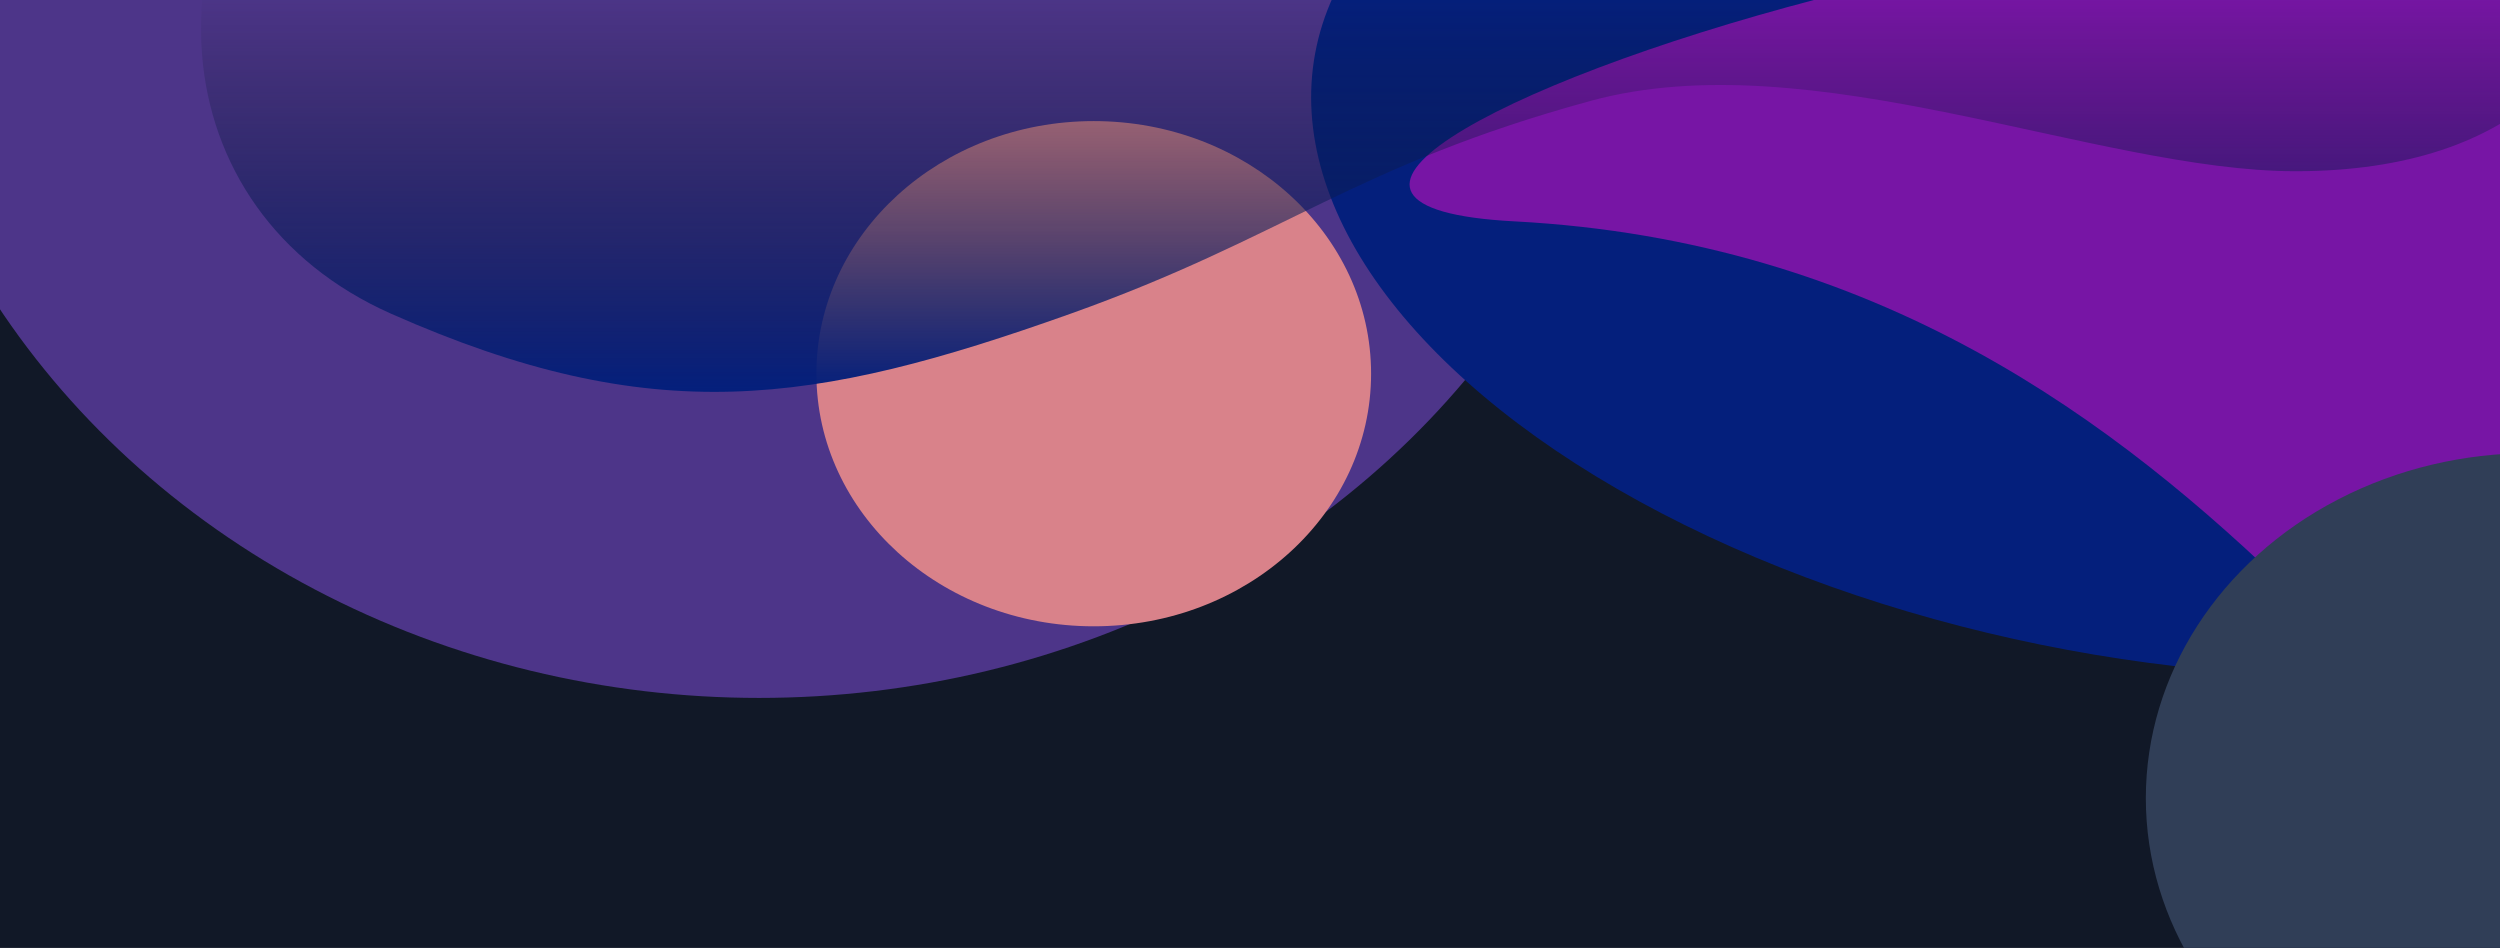 <svg width="1920" height="728" viewBox="0 0 1920 728" fill="none" xmlns="http://www.w3.org/2000/svg">
<g clip-path="url(#clip0)">
<rect width="1920" height="728" transform="translate(1920 728) rotate(-180)" fill="#111827"/>
<g filter="url(#filter0_f)">
<ellipse cx="582.996" cy="-87" rx="683" ry="623" transform="rotate(-180 582.996 -87)" fill="#4D3589"/>
</g>
<g filter="url(#filter1_f)">
<ellipse cx="839.996" cy="287" rx="213" ry="194" transform="rotate(-180 839.996 287)" fill="#D9828A"/>
</g>
<g filter="url(#filter2_f)">
<ellipse cx="1650.89" cy="160.068" rx="651.829" ry="344.872" transform="rotate(-169.459 1650.89 160.068)" fill="#041F7C"/>
</g>
<g filter="url(#filter3_f)">
<path d="M1163 170C1722.25 199.513 1894.5 726.5 2089 711.5C2333.5 692.644 2287.94 198.339 2089 10C1854.5 -212 783.997 150 1163 170Z" fill="#7715A5"/>
</g>
<g filter="url(#filter4_f)">
<path d="M1763 131.501C1934.76 131.501 2015.5 40.166 2015.5 -83C2015.5 -340 499.331 -431.378 269.732 -217.055C100.998 -59.546 122.635 162.246 300.496 241C501.496 330 624.517 311.354 821.996 241.001C986.768 182.3 1040.43 127.004 1221.5 77.501C1390.97 31.166 1610.43 131.501 1763 131.501Z" fill="url(#paint0_linear)"/>
</g>
<g filter="url(#filter5_f)">
<ellipse cx="1943.5" cy="613" rx="295.5" ry="265" transform="rotate(-180 1943.5 613)" fill="#303E57"/>
</g>
</g>
<defs>
<filter id="filter0_f" x="-400.004" y="-1010" width="1966" height="1846" filterUnits="userSpaceOnUse" color-interpolation-filters="sRGB">
<feFlood flood-opacity="0" result="BackgroundImageFix"/>
<feBlend mode="normal" in="SourceGraphic" in2="BackgroundImageFix" result="shape"/>
<feGaussianBlur stdDeviation="150" result="effect1_foregroundBlur"/>
</filter>
<filter id="filter1_f" x="326.996" y="-207" width="1026" height="988" filterUnits="userSpaceOnUse" color-interpolation-filters="sRGB">
<feFlood flood-opacity="0" result="BackgroundImageFix"/>
<feBlend mode="normal" in="SourceGraphic" in2="BackgroundImageFix" result="shape"/>
<feGaussianBlur stdDeviation="150" result="effect1_foregroundBlur"/>
</filter>
<filter id="filter2_f" x="606.916" y="-599.44" width="2087.95" height="1519.02" filterUnits="userSpaceOnUse" color-interpolation-filters="sRGB">
<feFlood flood-opacity="0" result="BackgroundImageFix"/>
<feBlend mode="normal" in="SourceGraphic" in2="BackgroundImageFix" result="shape"/>
<feGaussianBlur stdDeviation="200" result="effect1_foregroundBlur"/>
</filter>
<filter id="filter3_f" x="882.561" y="-261.777" width="1573.16" height="1173.59" filterUnits="userSpaceOnUse" color-interpolation-filters="sRGB">
<feFlood flood-opacity="0" result="BackgroundImageFix"/>
<feBlend mode="normal" in="SourceGraphic" in2="BackgroundImageFix" result="shape"/>
<feGaussianBlur stdDeviation="100" result="effect1_foregroundBlur"/>
</filter>
<filter id="filter4_f" x="-45.601" y="-536.655" width="2261.1" height="1037.62" filterUnits="userSpaceOnUse" color-interpolation-filters="sRGB">
<feFlood flood-opacity="0" result="BackgroundImageFix"/>
<feBlend mode="normal" in="SourceGraphic" in2="BackgroundImageFix" result="shape"/>
<feGaussianBlur stdDeviation="100" result="effect1_foregroundBlur"/>
</filter>
<filter id="filter5_f" x="1348" y="48.001" width="1191" height="1130" filterUnits="userSpaceOnUse" color-interpolation-filters="sRGB">
<feFlood flood-opacity="0" result="BackgroundImageFix"/>
<feBlend mode="normal" in="SourceGraphic" in2="BackgroundImageFix" result="shape"/>
<feGaussianBlur stdDeviation="150" result="effect1_foregroundBlur"/>
</filter>
<linearGradient id="paint0_linear" x1="1084.95" y1="300.961" x2="1084.95" y2="-6.999" gradientUnits="userSpaceOnUse">
<stop stop-color="#041F7C"/>
<stop offset="1" stop-color="#111827" stop-opacity="0"/>
</linearGradient>
<clipPath id="clip0">
<rect width="1920" height="728" fill="white" transform="translate(1920 728) rotate(-180)"/>
</clipPath>
</defs>
</svg>
